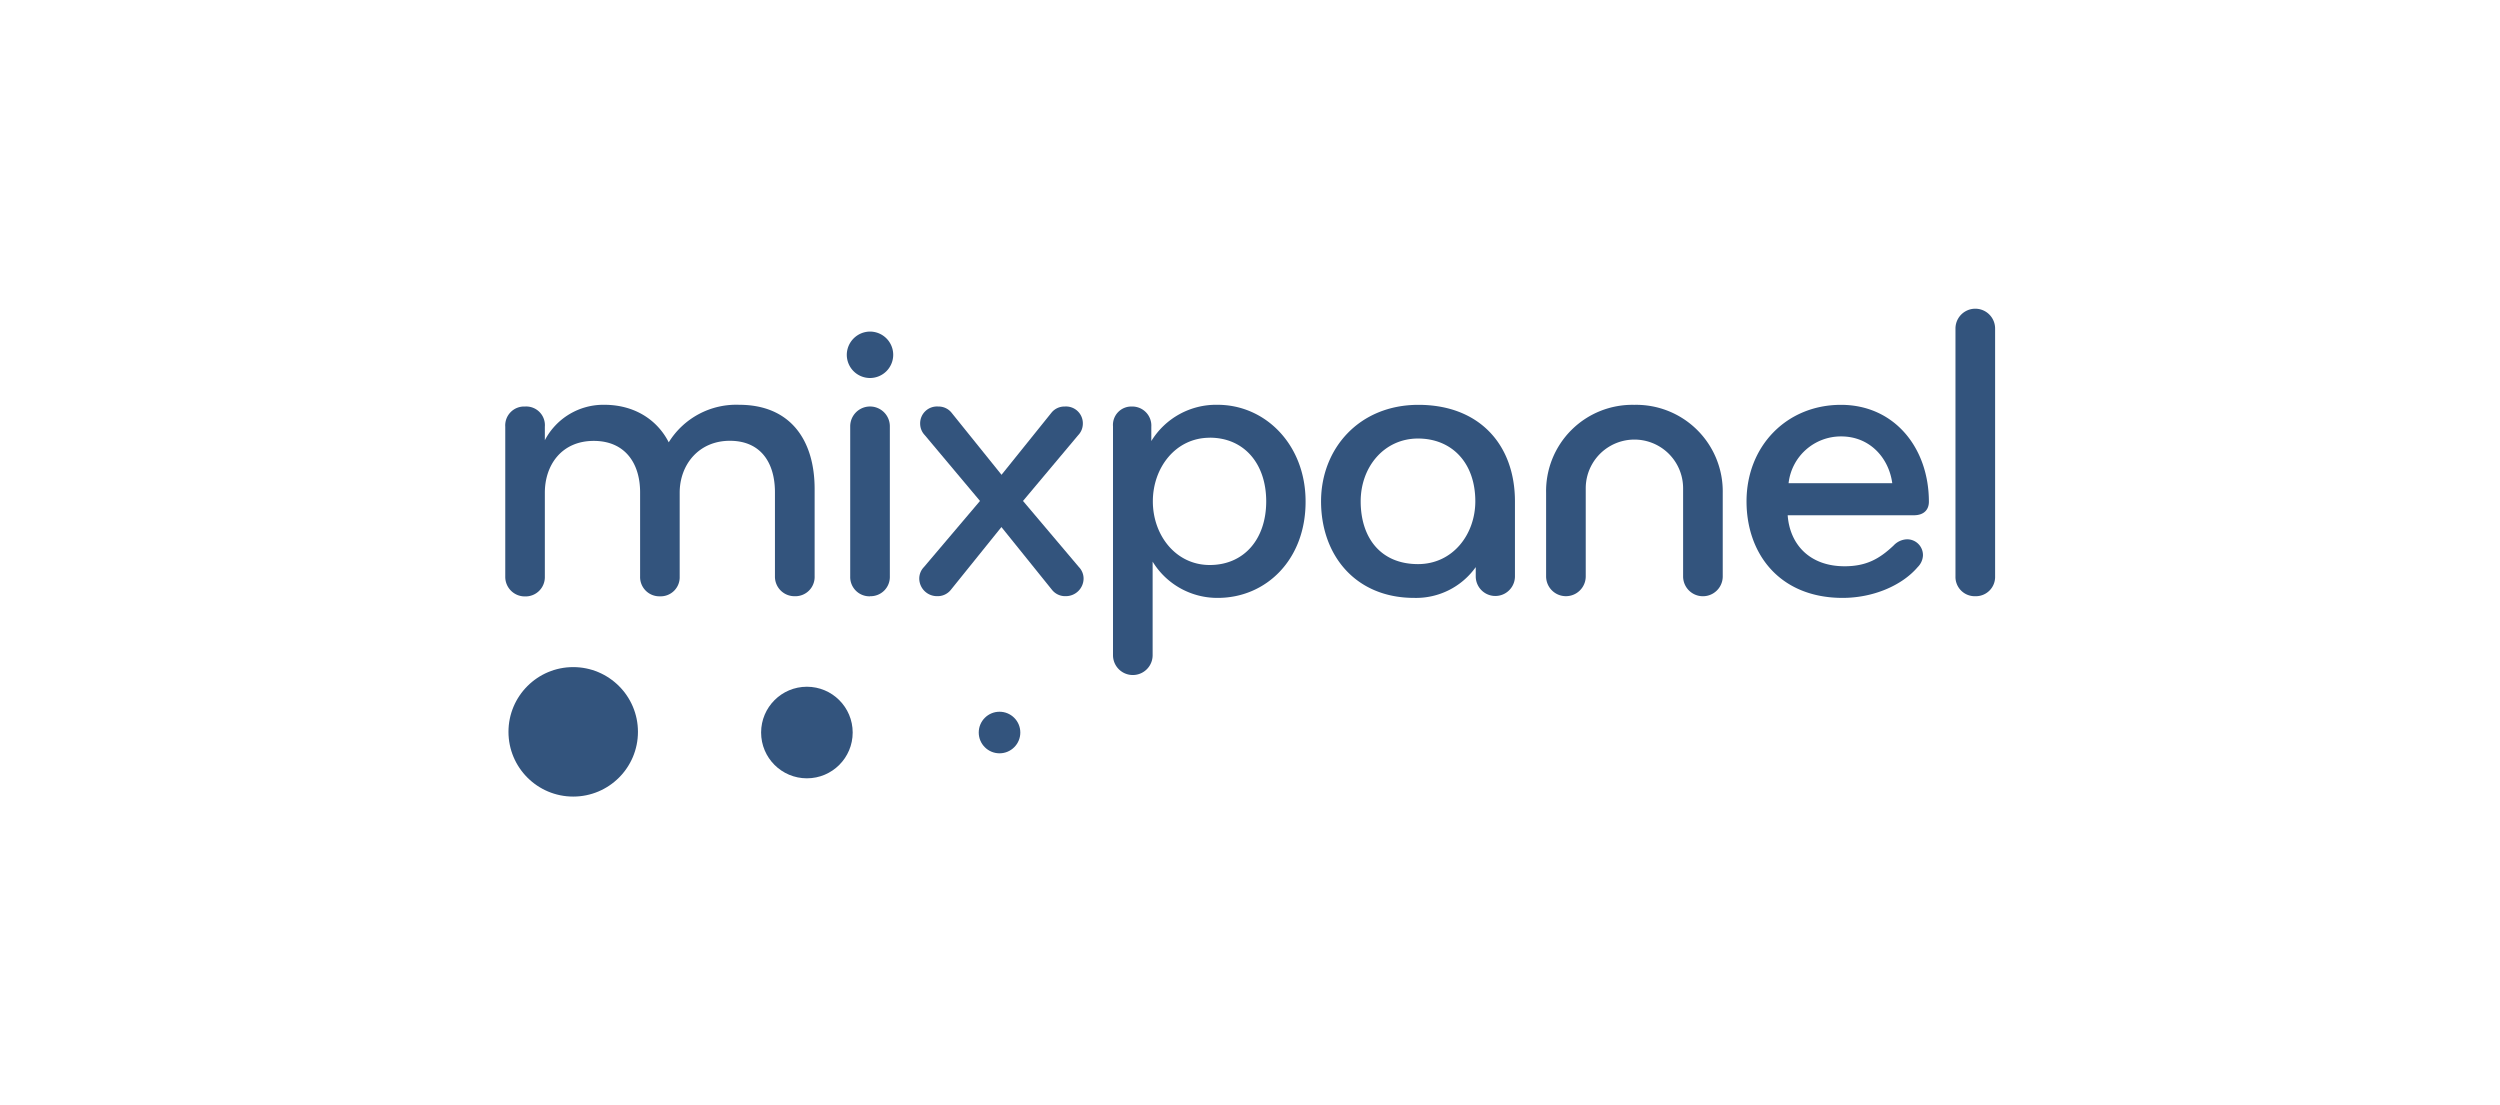 <?xml version="1.0" encoding="UTF-8"?>
<svg xmlns="http://www.w3.org/2000/svg" viewBox="0 0 475 210">
  <defs>
    <style>.a{fill:#33547d;}</style>
  </defs>
  <title>integration-tile</title>
  <circle class="a" cx="108.91" cy="139.05" r="12.3"></circle>
  <circle class="a" cx="153.31" cy="139.18" r="8.7"></circle>
  <circle class="a" cx="189.91" cy="139.18" r="3.95"></circle>
  <path class="a" d="M151,113.28a3.71,3.71,0,0,1-3.76-3.76v-16c0-5.53-2.64-9.77-8.57-9.77s-9.53,4.57-9.53,9.85v15.94a3.62,3.62,0,0,1-3.76,3.76,3.66,3.66,0,0,1-3.76-3.76v-16c0-5.53-2.88-9.77-8.81-9.77-6.09,0-9.29,4.57-9.29,9.85v15.94a3.66,3.66,0,0,1-3.76,3.76,3.71,3.71,0,0,1-3.76-3.76V81.08a3.59,3.59,0,0,1,3.76-3.84,3.55,3.55,0,0,1,3.76,3.84v2.56a12.55,12.55,0,0,1,11.29-6.73c5.77,0,10.09,2.88,12.25,7.13a15.08,15.08,0,0,1,13.38-7.13c9.69,0,14.34,6.65,14.34,16v16.58A3.66,3.66,0,0,1,151,113.28Z"></path>
  <path class="a" d="M165.3,63a4.41,4.41,0,1,1-4.41,4.41A4.44,4.44,0,0,1,165.3,63Zm0,50.3a3.66,3.66,0,0,1-3.76-3.76V81a3.76,3.76,0,0,1,7.53,0v28.51A3.66,3.66,0,0,1,165.3,113.28Z"></path>
  <path class="a" d="M190.29,90.21l9.53-11.85a3.16,3.16,0,0,1,2.48-1.12,3.2,3.2,0,0,1,3.44,3.28,3.16,3.16,0,0,1-.88,2.16L194.37,95.18,205,107.75a3.15,3.15,0,0,1,.88,2.24,3.37,3.37,0,0,1-3.36,3.28,3.2,3.2,0,0,1-2.64-1.2l-9.61-11.93-9.61,11.93a3.2,3.2,0,0,1-2.64,1.2,3.37,3.37,0,0,1-3.36-3.28,3.15,3.15,0,0,1,.88-2.24L186.2,95.18,175.71,82.68a3.16,3.16,0,0,1-.88-2.16,3.2,3.2,0,0,1,3.44-3.28,3.16,3.16,0,0,1,2.48,1.12Z"></path>
  <path class="a" d="M231.37,113.6A14.4,14.4,0,0,1,219,106.71v17.78a3.76,3.76,0,0,1-7.53,0V81a3.49,3.49,0,0,1,3.6-3.76,3.62,3.62,0,0,1,3.68,3.84V83.8a14.44,14.44,0,0,1,12.57-6.89c9.21,0,16.74,7.69,16.74,18.34C248.11,106.31,240.58,113.6,231.37,113.6Zm-1.52-30.43c-6.49,0-10.81,5.69-10.81,12.09s4.32,12.09,10.81,12.09,10.73-4.88,10.73-12.09S236.34,83.16,229.85,83.16Z"></path>
  <path class="a" d="M287.84,109.51a3.72,3.72,0,1,1-7.45,0v-1.76a13.91,13.91,0,0,1-11.69,5.85c-11.22,0-17.7-8.17-17.7-18.34,0-10,7.21-18.34,18.5-18.34,11.53,0,18.34,7.53,18.34,18.34v14.26ZM269.42,83.32c-6.41,0-10.89,5.37-10.89,11.93,0,6.89,3.76,11.93,10.89,11.93,6.65,0,10.89-5.69,10.89-11.93C280.31,87.89,275.82,83.32,269.42,83.32Z"></path>
  <path class="a" d="M310.5,76.92a16.45,16.45,0,0,1,16.82,16.74v15.86a3.76,3.76,0,1,1-7.53,0V92.77a9.25,9.25,0,0,0-18.5,0v16.74a3.76,3.76,0,1,1-7.53,0V93.65A16.39,16.39,0,0,1,310.5,76.92Z"></path>
  <path class="a" d="M366.49,95.34c0,1.28-.72,2.56-2.88,2.56H339.66c.4,5.53,4.16,9.69,10.81,9.69,4.17,0,6.65-1.44,9.29-3.92a3.68,3.68,0,0,1,2.48-1.2,3,3,0,0,1,3.12,3.12,3.34,3.34,0,0,1-1,2.16c-3,3.52-8.49,5.85-14.26,5.85-11.93,0-18.26-8.33-18.26-18.34,0-10.49,7.61-18.34,17.94-18.34C359.92,76.92,366.49,85.08,366.49,95.34ZM349.83,82.92a10,10,0,0,0-10,8.89h19.7C358.88,87,355.27,82.92,349.83,82.92Z"></path>
  <path class="a" d="M375.3,113.28a3.66,3.66,0,0,1-3.76-3.76V62.42a3.76,3.76,0,1,1,7.53,0v47.09A3.66,3.66,0,0,1,375.3,113.28Z"></path>
</svg>
